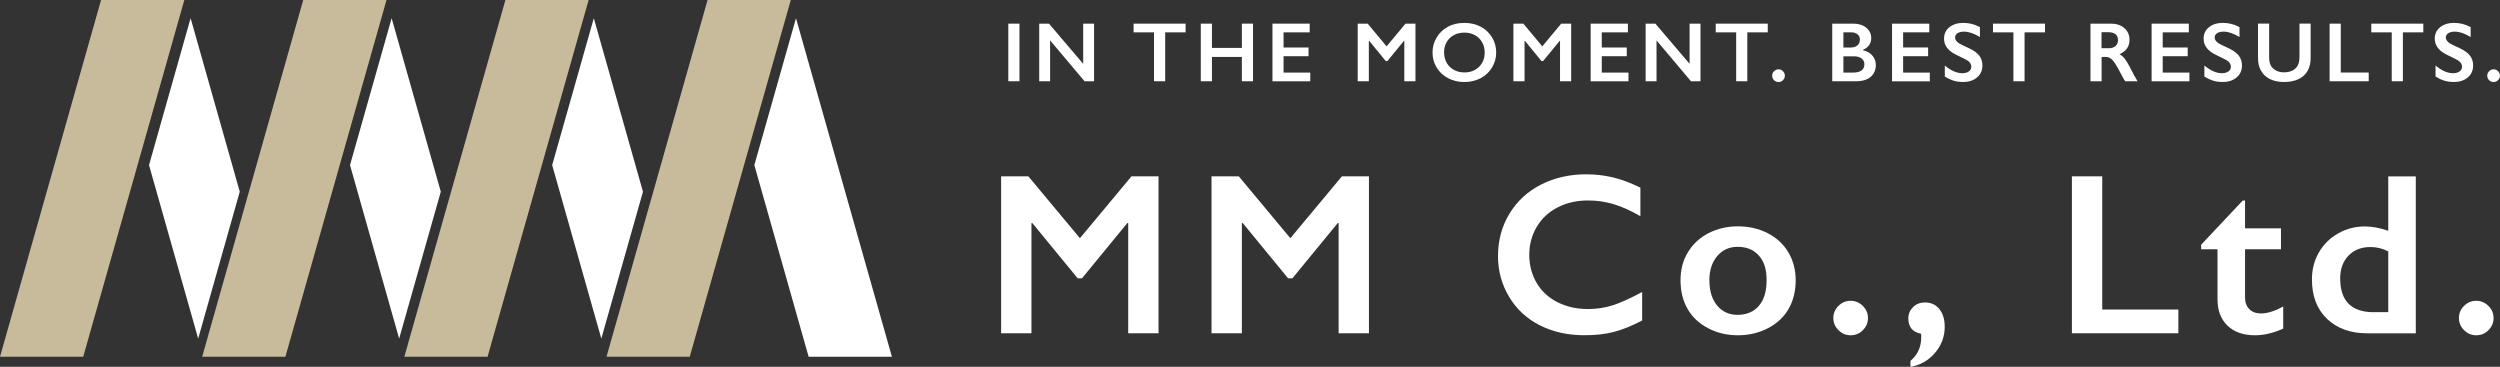 <?xml version="1.0" encoding="UTF-8"?><svg id="_レイヤー_2" xmlns="http://www.w3.org/2000/svg" viewBox="0 0 482.14 70.74"><rect x="0" y="0" width="482.14" height="70.74" fill="#333333" stroke="none"/><defs><style>.cls-1{fill:#fff;}.cls-2{fill:#c8bb9b;}</style></defs><g id="text"><path class="cls-1" d="M196.61,4.56v11.11h-2.15V4.56h2.15Z"/><path class="cls-1" d="M202.3,4.56l6.6,7.75v-7.75h2.1v11.11h-1.84l-6.64-7.88v7.88h-2.1V4.56h1.89Z"/><path class="cls-1" d="M228.65,4.56v1.68h-3.94v9.43h-2.15V6.24h-3.94v-1.68h10.04Z"/><path class="cls-1" d="M233.73,4.56v4.68h5.77v-4.68h2.15v11.11h-2.15v-4.69h-5.77v4.69h-2.15V4.56h2.15Z"/><path class="cls-1" d="M252.58,4.56v1.68h-5.04v2.92h4.82v1.68h-4.82v3.16h5.15v1.68h-7.29V4.56h7.18Z"/><path class="cls-1" d="M263.76,4.56l3.65,4.38,3.65-4.38h1.92v11.11h-2.15v-7.8h-.06l-3.21,3.91h-.3l-3.21-3.91h-.06v7.8h-2.15V4.56h1.93Z"/><path class="cls-1" d="M282.42,4.42c1.15,0,2.19.24,3.11.71.92.47,1.65,1.16,2.2,2.05s.82,1.87.82,2.94-.27,2-.8,2.89c-.53.89-1.26,1.58-2.2,2.07s-1.98.74-3.15.74-2.2-.25-3.14-.75c-.94-.5-1.68-1.18-2.2-2.06-.53-.87-.79-1.84-.79-2.89s.26-1.98.79-2.87c.52-.89,1.25-1.59,2.17-2.09.92-.5,1.98-.74,3.18-.74ZM278.5,10.12c0,.74.17,1.4.5,1.99s.8,1.04,1.4,1.37,1.27.49,2.02.49c1.14,0,2.08-.36,2.81-1.07.74-.72,1.1-1.64,1.1-2.77,0-.74-.16-1.4-.5-1.99-.33-.59-.8-1.05-1.4-1.37s-1.28-.48-2.03-.48-1.43.16-2.03.49c-.6.33-1.06.78-1.39,1.37-.32.59-.49,1.25-.49,1.99Z"/><path class="cls-1" d="M293.79,4.56l3.65,4.38,3.65-4.38h1.92v11.11h-2.15v-7.8h-.06l-3.21,3.91h-.3l-3.21-3.91h-.06v7.8h-2.15V4.56h1.93Z"/><path class="cls-1" d="M313.95,4.56v1.68h-5.04v2.92h4.82v1.68h-4.82v3.16h5.15v1.68h-7.29V4.56h7.18Z"/><path class="cls-1" d="M319.25,4.56l6.6,7.75v-7.75h2.1v11.11h-1.84l-6.64-7.88v7.88h-2.1V4.56h1.89Z"/><path class="cls-1" d="M340.92,4.56v1.68h-3.94v9.43h-2.15V6.24h-3.94v-1.68h10.04Z"/><path class="cls-1" d="M343,13.37c.32,0,.61.12.85.36.25.24.37.53.37.87s-.12.61-.36.86-.53.36-.87.36-.62-.12-.86-.36-.36-.53-.36-.86.12-.63.37-.87c.24-.24.53-.36.86-.36Z"/><path class="cls-1" d="M357.43,4.56c1.02,0,1.85.26,2.49.79.64.53.96,1.19.96,1.99,0,.51-.13.96-.4,1.34-.27.39-.66.69-1.17.92v.1c.78.18,1.38.52,1.81,1.04.43.52.65,1.12.65,1.82,0,.61-.16,1.16-.47,1.65s-.75.85-1.31,1.09c-.56.24-1.22.37-1.98.37h-4.65V4.56h4.07ZM356.86,9.17c.57,0,1.01-.13,1.34-.4.33-.27.49-.65.49-1.13,0-.43-.15-.77-.45-1.02-.3-.25-.7-.38-1.19-.38h-1.54v2.93h1.35ZM357.36,14c.73,0,1.27-.14,1.64-.41.37-.27.56-.67.56-1.2,0-.47-.19-.84-.55-1.12s-.86-.41-1.48-.41h-2.02v3.14h1.85Z"/><path class="cls-1" d="M372.07,4.56v1.68h-5.04v2.92h4.82v1.68h-4.82v3.16h5.15v1.68h-7.29V4.56h7.18Z"/><path class="cls-1" d="M378.71,4.42c1.08,0,2.12.27,3.13.81v1.91c-1.15-.69-2.17-1.04-3.06-1.04-.54,0-.96.11-1.27.31-.31.21-.46.49-.46.84,0,.42.28.81.85,1.16.16.11.77.4,1.84.89.91.43,1.57.91,1.97,1.43s.61,1.16.61,1.89c0,.95-.34,1.73-1.03,2.31-.69.59-1.58.88-2.67.88-.71,0-1.32-.08-1.83-.24-.51-.16-1.09-.42-1.72-.81v-2.12c1.19.99,2.31,1.48,3.36,1.48.53,0,.95-.11,1.27-.34.32-.23.48-.53.48-.91,0-.51-.28-.93-.84-1.26-.47-.25-1.07-.56-1.81-.91-.87-.4-1.53-.86-1.96-1.39-.43-.53-.65-1.15-.65-1.84,0-.93.35-1.68,1.04-2.23.69-.55,1.61-.83,2.75-.83Z"/><path class="cls-1" d="M394.39,4.56v1.68h-3.94v9.43h-2.15V6.24h-3.94v-1.68h10.04Z"/><path class="cls-1" d="M407.15,4.56c1.04,0,1.89.29,2.55.87.66.58.99,1.33.99,2.26,0,.63-.16,1.18-.49,1.65-.33.47-.81.84-1.45,1.11.36.19.67.45.95.78.27.33.62.88,1.03,1.66.68,1.35,1.18,2.27,1.51,2.78h-2.39c-.16-.24-.39-.63-.67-1.17-.62-1.18-1.07-1.98-1.35-2.39-.28-.41-.56-.7-.83-.87-.26-.17-.57-.26-.91-.26h-.78v4.69h-2.15V4.56h4ZM406.67,9.3c.56,0,1-.14,1.32-.42.32-.28.48-.67.48-1.15s-.16-.89-.48-1.14c-.32-.25-.77-.38-1.36-.38h-1.34v3.09h1.37Z"/><path class="cls-1" d="M422.13,4.56v1.68h-5.04v2.92h4.82v1.68h-4.82v3.16h5.15v1.68h-7.29V4.56h7.18Z"/><path class="cls-1" d="M428.77,4.42c1.08,0,2.12.27,3.13.81v1.91c-1.15-.69-2.17-1.04-3.06-1.04-.54,0-.96.11-1.27.31-.31.21-.46.49-.46.84,0,.42.28.81.85,1.16.16.11.77.4,1.84.89.91.43,1.57.91,1.97,1.43s.61,1.16.61,1.89c0,.95-.34,1.73-1.03,2.31-.69.59-1.58.88-2.67.88-.71,0-1.32-.08-1.83-.24-.51-.16-1.09-.42-1.72-.81v-2.12c1.19.99,2.31,1.48,3.36,1.48.53,0,.95-.11,1.27-.34.32-.23.48-.53.48-.91,0-.51-.28-.93-.84-1.26-.47-.25-1.07-.56-1.81-.91-.87-.4-1.53-.86-1.96-1.39-.43-.53-.65-1.15-.65-1.84,0-.93.35-1.68,1.04-2.23.69-.55,1.61-.83,2.75-.83Z"/><path class="cls-1" d="M437.62,4.56v6.46c0,.66.1,1.19.3,1.58.2.39.52.72.97.97s.98.38,1.58.38c.66,0,1.21-.12,1.67-.36.46-.24.79-.57,1.01-.99s.32-.99.32-1.73v-6.32h2.15v6.6c0,1.5-.45,2.64-1.34,3.45-.9.8-2.16,1.21-3.8,1.21-1.03,0-1.92-.18-2.68-.55-.75-.37-1.33-.89-1.73-1.59-.4-.69-.6-1.5-.6-2.44v-6.68h2.15Z"/><path class="cls-1" d="M451.43,4.56v9.43h5.39v1.68h-7.54V4.56h2.15Z"/><path class="cls-1" d="M467.35,4.56v1.68h-3.94v9.43h-2.15V6.24h-3.94v-1.68h10.04Z"/><path class="cls-1" d="M473.35,4.42c1.08,0,2.12.27,3.13.81v1.91c-1.15-.69-2.17-1.04-3.06-1.04-.54,0-.96.11-1.27.31-.31.21-.46.49-.46.84,0,.42.28.81.85,1.16.16.11.77.4,1.84.89.91.43,1.57.91,1.97,1.43s.61,1.16.61,1.89c0,.95-.34,1.73-1.03,2.31-.69.59-1.58.88-2.67.88-.71,0-1.32-.08-1.83-.24-.51-.16-1.09-.42-1.72-.81v-2.12c1.19.99,2.31,1.48,3.36,1.48.53,0,.95-.11,1.27-.34.32-.23.48-.53.48-.91,0-.51-.28-.93-.84-1.26-.47-.25-1.07-.56-1.81-.91-.87-.4-1.53-.86-1.96-1.39-.43-.53-.65-1.15-.65-1.84,0-.93.35-1.68,1.04-2.23.69-.55,1.61-.83,2.75-.83Z"/><path class="cls-1" d="M480.91,13.37c.32,0,.61.12.85.36.25.24.37.53.37.87s-.12.61-.36.86-.53.36-.87.36-.62-.12-.86-.36-.36-.53-.36-.86.12-.63.37-.87c.24-.24.53-.36.86-.36Z"/><path class="cls-1" d="M198.33,34.01l9.94,11.93,9.94-11.93h5.22v30.26h-5.85v-21.25h-.17l-8.75,10.66h-.82l-8.75-10.66h-.17v21.25h-5.85v-30.26h5.26Z"/><path class="cls-1" d="M238.91,34.01l9.94,11.93,9.94-11.93h5.22v30.26h-5.85v-21.25h-.17l-8.75,10.66h-.82l-8.75-10.66h-.17v21.25h-5.85v-30.26h5.26Z"/><path class="cls-1" d="M305.98,33.62c1.72,0,3.4.2,5.05.58,1.65.39,3.42,1.05,5.33,1.99v5.5c-1.86-1.07-3.58-1.84-5.17-2.32-1.58-.48-3.23-.71-4.95-.71-2.15,0-4.1.44-5.83,1.33-1.73.89-3.08,2.14-4.04,3.76-.96,1.62-1.44,3.41-1.44,5.39s.48,3.83,1.43,5.44c.95,1.6,2.3,2.84,4.03,3.71s3.68,1.31,5.85,1.31c1.66,0,3.24-.24,4.75-.71,1.51-.48,3.41-1.34,5.71-2.58v5.5c-1.96,1.03-3.77,1.75-5.41,2.19s-3.57.65-5.76.65c-3.19,0-6.04-.64-8.56-1.91-2.51-1.27-4.49-3.1-5.92-5.49-1.44-2.39-2.15-5.01-2.15-7.85,0-3.05.74-5.78,2.22-8.21,1.48-2.43,3.52-4.3,6.11-5.61s5.51-1.97,8.76-1.97Z"/><path class="cls-1" d="M335.17,43.65c2.11,0,4.02.44,5.74,1.32s3.05,2.12,3.99,3.7c.94,1.59,1.41,3.39,1.41,5.39s-.45,3.93-1.36,5.5c-.9,1.57-2.23,2.82-3.98,3.73-1.75.91-3.69,1.37-5.79,1.37s-4.05-.45-5.78-1.37c-1.73-.91-3.05-2.15-3.95-3.73-.9-1.57-1.35-3.41-1.35-5.5s.47-3.84,1.43-5.42c.95-1.58,2.28-2.81,3.98-3.68s3.6-1.31,5.68-1.31ZM329.67,54.07c0,2.02.49,3.64,1.48,4.84.99,1.21,2.31,1.81,3.97,1.81s3.1-.58,4.09-1.73c1-1.16,1.49-2.81,1.49-4.96s-.5-3.63-1.5-4.75c-1-1.12-2.36-1.68-4.08-1.68-1.62,0-2.93.59-3.94,1.78-1.01,1.18-1.52,2.75-1.52,4.7Z"/><path class="cls-1" d="M356.91,58.01c.88,0,1.66.32,2.33.97.67.65,1.01,1.44,1.01,2.36s-.33,1.67-.98,2.33c-.65.66-1.44.99-2.36.99s-1.69-.33-2.35-.99c-.66-.66-.99-1.43-.99-2.33s.33-1.71,1-2.36c.66-.65,1.44-.97,2.34-.97Z"/><path class="cls-1" d="M371.24,58.33c1.16,0,2.08.42,2.77,1.27.69.84,1.04,1.99,1.04,3.43,0,1.89-.63,3.57-1.89,5.04-1.26,1.47-2.83,2.36-4.72,2.68v-1.15c1.39-1.17,2.08-2.69,2.08-4.57v-.32l-.04-.35c-1.63-.3-2.45-1.29-2.45-2.97,0-.85.31-1.57.92-2.17s1.37-.89,2.28-.89Z"/><path class="cls-1" d="M405.43,34.01v25.69h14.68v4.57h-20.53v-30.26h5.85Z"/><path class="cls-1" d="M432.54,38.67h.43v5.37h6.93v4.03h-6.93v9.33c0,.91.27,1.65.82,2.21s1.3.84,2.25.84c1.24,0,2.67-.45,4.29-1.34v4.27c-1.92.85-3.73,1.28-5.41,1.28-2.28,0-4.06-.62-5.34-1.86-1.28-1.24-1.92-2.92-1.92-5.05v-9.68h-3.16v-.87l8.03-8.53Z"/><path class="cls-1" d="M460.59,44.5v-10.48h5.31v30.26h-9.35c-3.24,0-5.82-.93-7.77-2.79s-2.91-4.4-2.91-7.62c0-1.91.45-3.64,1.35-5.2.9-1.56,2.14-2.78,3.73-3.67,1.58-.89,3.29-1.33,5.12-1.33,1.42,0,2.92.28,4.53.84ZM457.8,60.2h2.79v-11.72c-1.1-.56-2.24-.84-3.42-.84-1.78,0-3.2.56-4.26,1.67-1.06,1.11-1.59,2.57-1.59,4.38,0,4.35,2.16,6.52,6.48,6.52Z"/><path class="cls-1" d="M477.56,58.01c.88,0,1.66.32,2.33.97.67.65,1.01,1.44,1.01,2.36s-.33,1.67-.98,2.33c-.65.66-1.44.99-2.36.99s-1.69-.33-2.35-.99c-.66-.66-.99-1.43-.99-2.33s.33-1.71,1-2.36c.66-.65,1.44-.97,2.34-.97Z"/><polygon class="cls-2" points="16.05 68.8 0 68.8 19.49 0 35.55 0 16.05 68.8"/><polygon class="cls-1" points="153.51 3.51 145.48 31.84 155.95 68.8 172.01 68.8 153.51 3.51"/><polygon class="cls-2" points="55.04 68.8 38.99 68.8 58.48 0 74.54 0 55.04 68.8"/><polygon class="cls-1" points="75.53 3.51 67.5 31.84 76.98 65.3 85.01 36.97 75.53 3.51"/><polygon class="cls-2" points="94.03 68.8 77.98 68.8 97.47 0 113.52 0 94.03 68.8"/><polygon class="cls-1" points="114.52 3.51 106.49 31.84 115.97 65.3 124 36.97 114.52 3.51"/><polygon class="cls-2" points="133.02 68.8 116.97 68.8 136.46 0 152.51 0 133.02 68.8"/><polygon class="cls-1" points="36.76 3.51 28.74 31.84 38.22 65.3 46.24 36.97 36.76 3.51"/></g></svg>